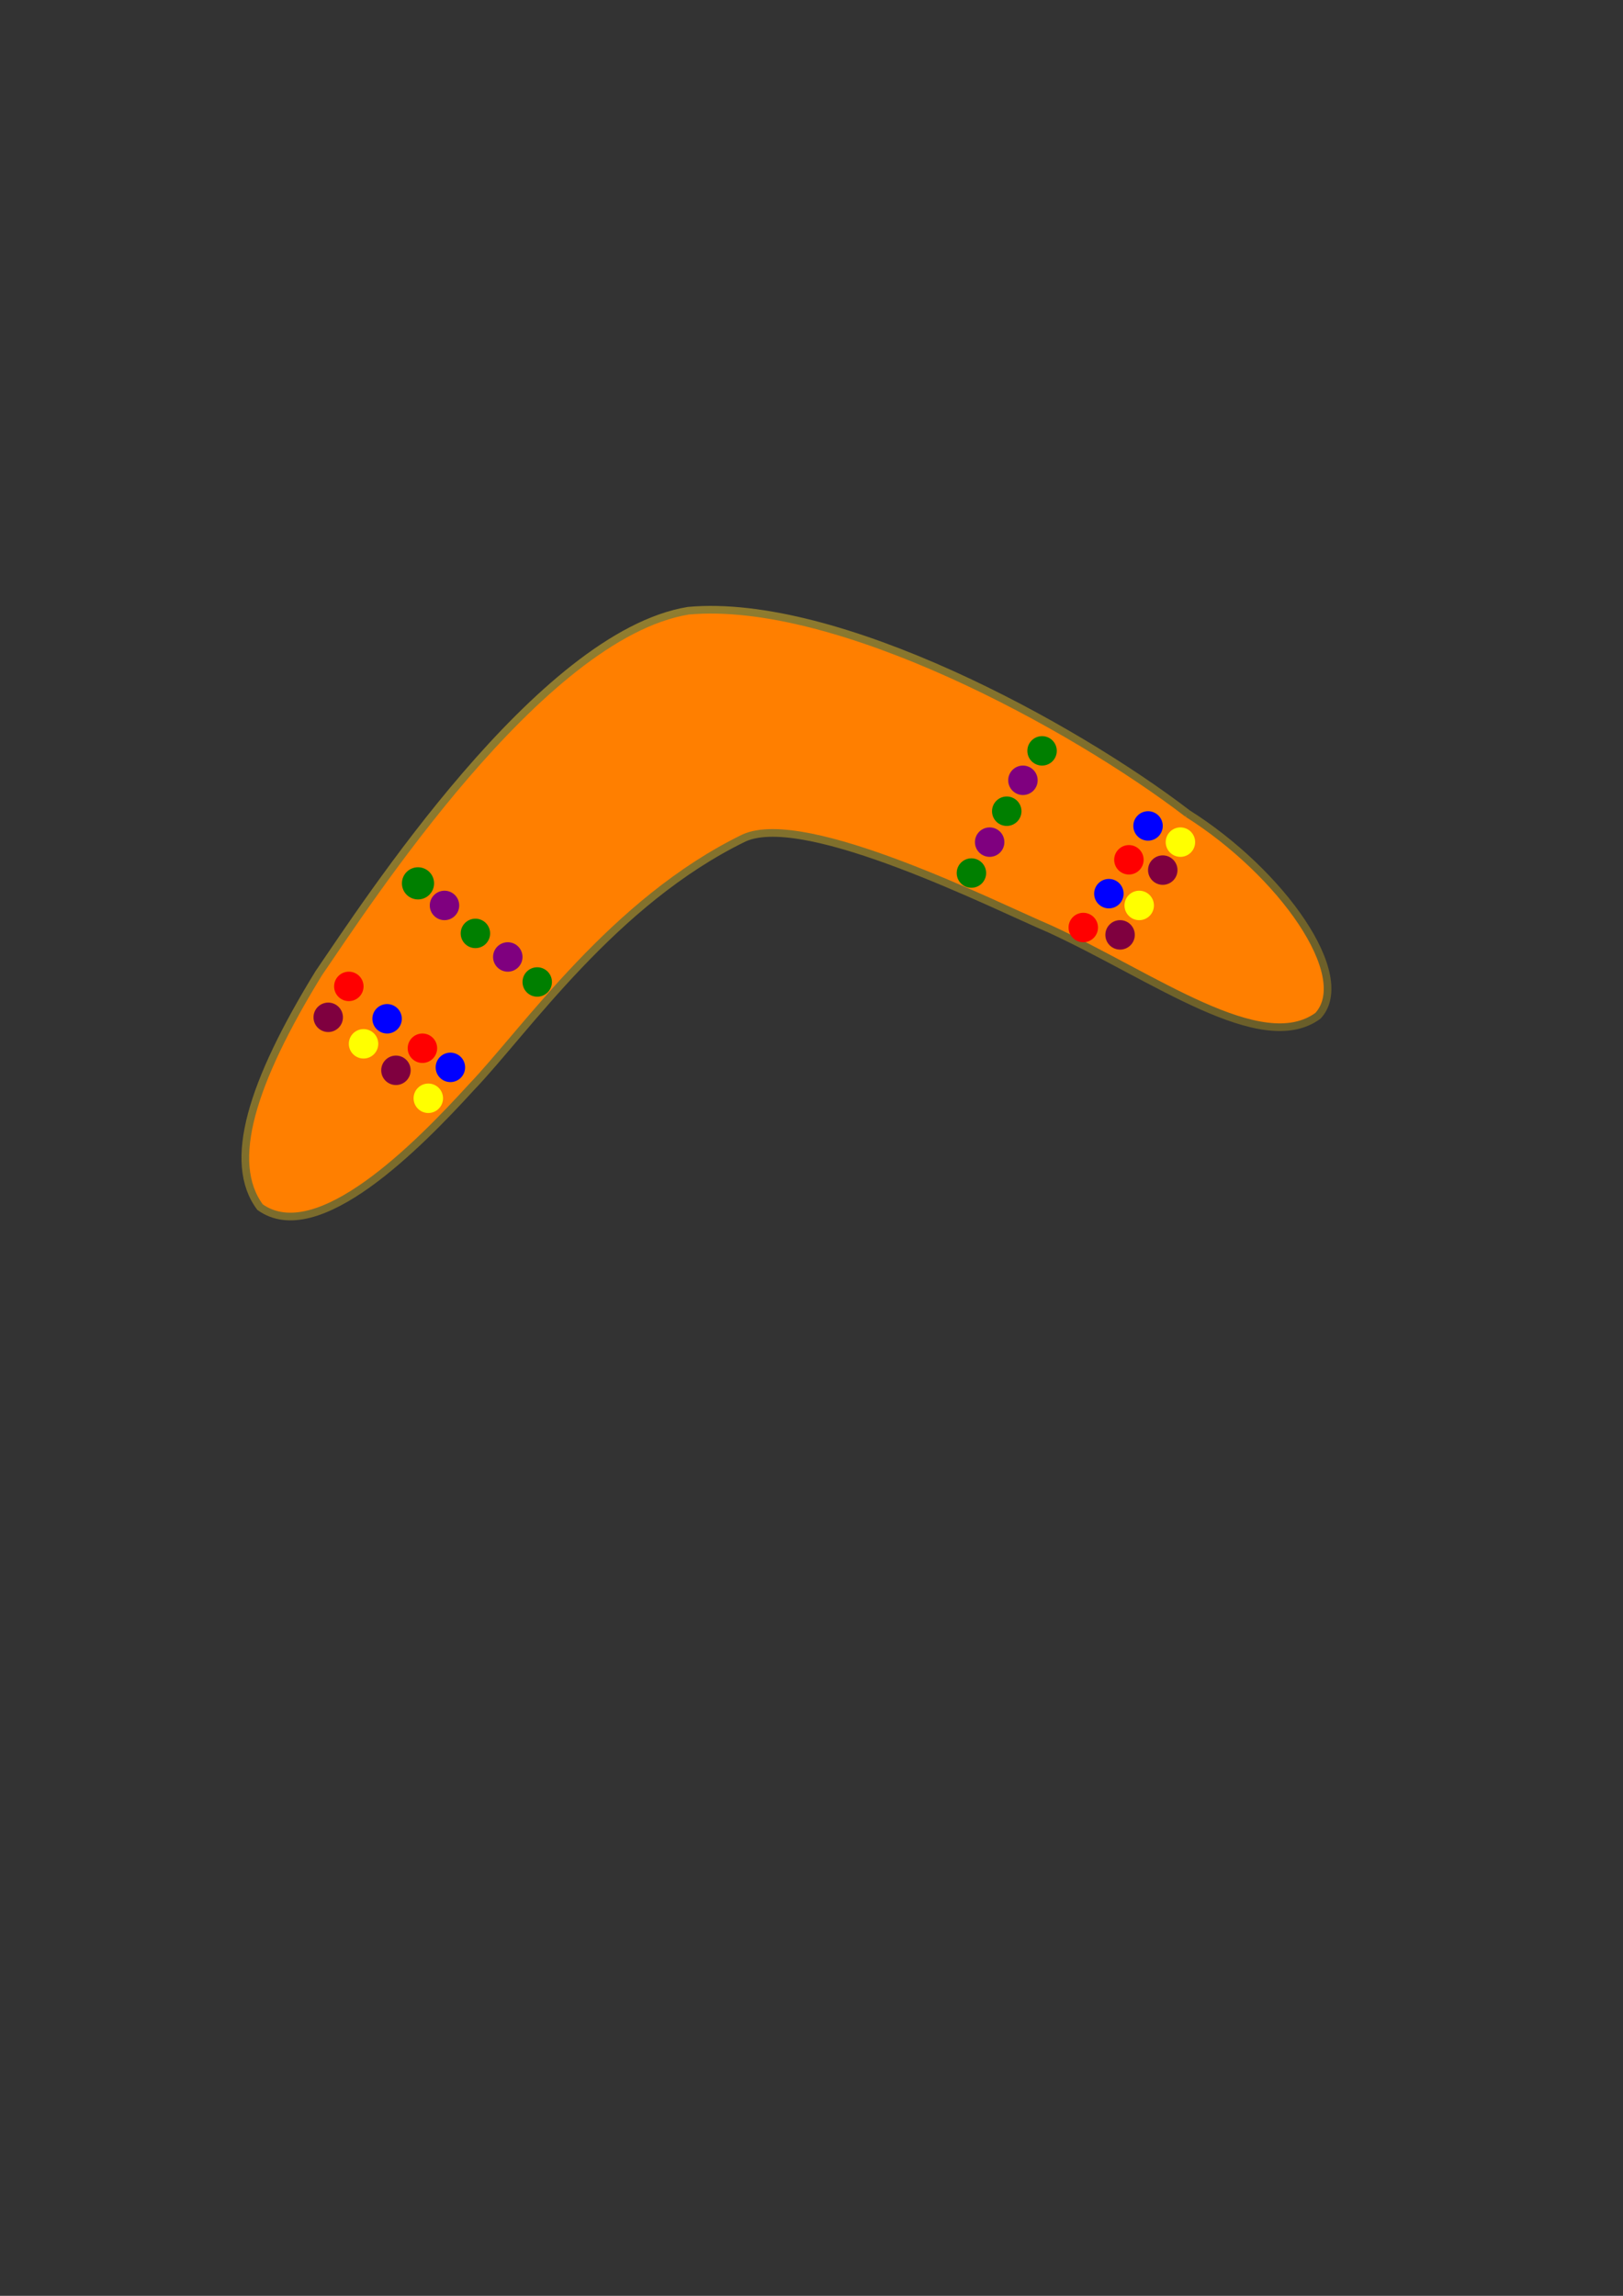 <?xml version="1.0"?><svg width="793.701" height="1122.52" xmlns="http://www.w3.org/2000/svg" xmlns:xlink="http://www.w3.org/1999/xlink">
 <rect width="100%" height="100%" fill="#333333" stroke="none"/>
 <title>yellow boomerang</title>
 <defs>
  <linearGradient id="linearGradient1578">
   <stop id="stop1579" offset="0" stop-color="#685c29"/>
   <stop id="stop1580" offset="1" stop-color="#937f2f"/>
  </linearGradient>
  <linearGradient id="linearGradient1573">
   <stop id="stop1574" offset="0" stop-color="#dfc55a"/>
   <stop id="stop1575" offset="1" stop-color="#978231"/>
  </linearGradient>
  <linearGradient id="linearGradient1577" x1="0.819" x2="0.185" xlink:href="#linearGradient1578" y1="0.845" y2="0.125"/>
  <radialGradient cx="0.5" cy="0.485" fx="0.5" fy="0.485" id="radialGradient1581" r="0.629" spreadMethod="pad" xlink:href="#linearGradient1573"/>
 </defs>
 <g>
  <title>Layer 1</title>
  <path d="m580.784,397.787c-56.255,-43.118 -171.334,-105.777 -244.181,-99.177c-72.579,11.95 -157.656,143.63 -180.732,177.251c-32.872,53.563 -45.015,92.481 -28.687,114.367c28.089,19.999 77.358,-30.184 103.165,-58.447c26.721,-27.877 69.503,-90.993 133.604,-122.107c30.24,-13.506 123.227,33.436 149.506,44.55c51.145,23.585 103.313,62.551 131.06,42.453c17.905,-19.439 -17.776,-69.901 -63.736,-98.891z" id="path908" stroke-miterlimit="4" stroke-width="3.75" stroke="url(#linearGradient1577)" fill-rule="evenodd" fill="#ff7f00"/>
  <path d="m568.629,403.837c0.002,-3.976 -3.221,-7.2 -7.198,-7.2c-3.976,0 -7.199,3.224 -7.198,7.2c-0.002,3.976 3.221,7.2 7.198,7.2c3.976,0 7.199,-3.224 7.198,-7.2z" id="path1582" stroke-width="1pt" fill-rule="evenodd" fill="#0000ff"/>
  <path d="m167.71,497.409c0.001,-3.976 -3.222,-7.2 -7.198,-7.2c-3.976,0 -7.199,3.224 -7.198,7.2c-0.001,3.976 3.222,7.2 7.198,7.2c3.976,0 7.199,-3.224 7.198,-7.2z" id="path2204" stroke-width="1pt" fill-rule="evenodd" fill="#7f003f"/>
  <path d="m554.953,457.101c0.002,-3.976 -3.221,-7.2 -7.198,-7.2c-3.976,0 -7.199,3.224 -7.198,7.2c-0.002,3.976 3.221,7.2 7.198,7.2c3.976,0 7.199,-3.224 7.198,-7.2z" id="path2205" stroke-width="1pt" fill-rule="evenodd" fill="#7f003f"/>
  <path d="m564.31,442.706c0.001,-3.976 -3.222,-7.2 -7.198,-7.2c-3.976,0 -7.199,3.224 -7.198,7.2c-0.002,3.976 3.221,7.2 7.198,7.2c3.976,0 7.199,-3.224 7.198,-7.2z" id="path2206" stroke-width="1pt" fill-rule="evenodd" fill="#ffff00"/>
  <path d="m575.827,425.431c0.002,-3.976 -3.221,-7.2 -7.198,-7.2c-3.976,0 -7.199,3.224 -7.198,7.2c-0.001,3.976 3.221,7.2 7.198,7.2c3.976,0 7.199,-3.224 7.198,-7.2z" id="path2207" stroke-width="1pt" fill-rule="evenodd" fill="#7f003f"/>
  <path d="m584.464,411.755c0.002,-3.976 -3.221,-7.2 -7.198,-7.2c-3.976,0 -7.199,3.224 -7.198,7.2c-0.002,3.976 3.221,7.2 7.198,7.2c3.976,0 7.199,-3.224 7.198,-7.2z" id="path2208" stroke-width="1pt" fill-rule="evenodd" fill="#ffff00"/>
  <path d="m177.786,482.294c0.001,-3.976 -3.222,-7.2 -7.198,-7.2c-3.976,0 -7.199,3.224 -7.198,7.2c-0.001,3.976 3.222,7.2 7.198,7.2c3.976,0 7.199,-3.224 7.198,-7.2z" id="path2209" stroke-width="1pt" fill-rule="evenodd" fill="#ff0000"/>
  <path d="m227.452,521.882c0.001,-3.976 -3.222,-7.2 -7.198,-7.2c-3.976,0 -7.199,3.224 -7.198,7.2c-0.001,3.976 3.222,7.201 7.198,7.201c3.976,0 7.199,-3.224 7.198,-7.201z" id="path2210" stroke-width="1pt" fill-rule="evenodd" fill="#0000ff"/>
  <path d="m213.776,512.525c0.001,-3.976 -3.222,-7.2 -7.198,-7.2c-3.976,0 -7.199,3.224 -7.198,7.2c-0.001,3.976 3.222,7.2 7.198,7.2c3.976,0 7.199,-3.224 7.198,-7.2z" id="path2211" stroke-width="1pt" fill-rule="evenodd" fill="#ff0000"/>
  <path d="m196.501,498.129c0.001,-3.976 -3.222,-7.2 -7.198,-7.2c-3.976,0 -7.199,3.224 -7.198,7.2c-0.001,3.976 3.222,7.2 7.198,7.2c3.976,0 7.199,-3.224 7.198,-7.2z" id="path2212" stroke-width="1pt" fill-rule="evenodd" fill="#0000ff"/>
  <path d="m216.655,536.997c0.001,-3.976 -3.222,-7.2 -7.198,-7.2c-3.976,0 -7.199,3.224 -7.198,7.2c-0.001,3.976 3.222,7.2 7.198,7.2c3.976,0 7.199,-3.224 7.198,-7.2z" id="path2213" stroke-width="1pt" fill-rule="evenodd" fill="#ffff00"/>
  <path d="m200.82,523.321c0.001,-3.976 -3.222,-7.2 -7.198,-7.2c-3.976,0 -7.199,3.224 -7.198,7.2c-0.001,3.976 3.222,7.2 7.198,7.2c3.976,0 7.199,-3.224 7.198,-7.2z" id="path2214" stroke-width="1pt" fill-rule="evenodd" fill="#7f003f"/>
  <path d="m184.984,510.365c0.001,-3.976 -3.222,-7.2 -7.198,-7.2c-3.976,0 -7.199,3.224 -7.198,7.2c-0.001,3.976 3.222,7.201 7.198,7.201c3.976,0 7.199,-3.224 7.198,-7.201z" id="path2215" stroke-width="1pt" fill-rule="evenodd" fill="#ffff00"/>
  <path d="m536.958,453.502c0.001,-3.976 -3.222,-7.2 -7.198,-7.2c-3.976,0 -7.199,3.224 -7.198,7.2c-0.002,3.976 3.221,7.2 7.198,7.2c3.976,0 7.199,-3.224 7.198,-7.2z" id="path2216" stroke-width="1pt" fill-rule="evenodd" fill="#ff0000"/>
  <path d="m549.475,436.947c0.001,-3.976 -3.222,-7.2 -7.198,-7.2c-3.976,0 -7.199,3.224 -7.198,7.2c-0.002,3.976 3.221,7.2 7.198,7.2c3.976,0 7.199,-3.224 7.198,-7.2z" id="path2217" stroke-width="1pt" fill-rule="evenodd" fill="#0000ff"/>
  <path d="m559.272,420.392c0.002,-3.976 -3.221,-7.2 -7.198,-7.2c-3.976,0 -7.199,3.224 -7.198,7.2c-0.002,3.976 3.221,7.2 7.198,7.2c3.976,0 7.199,-3.224 7.198,-7.2z" id="path2218" stroke-width="1pt" fill-rule="evenodd" fill="#ff0000"/>
  <path d="m482.255,426.87c0.001,-3.976 -3.222,-7.2 -7.198,-7.2c-3.976,0 -7.199,3.224 -7.198,7.2c-0.001,3.976 3.222,7.2 7.198,7.2c3.976,0 7.199,-3.224 7.198,-7.2z" id="path2852" stroke-width="1pt" fill-rule="evenodd" fill="#007f00"/>
  <path d="m491.172,411.755c0.001,-3.976 -3.222,-7.2 -7.198,-7.2c-3.976,0 -7.199,3.224 -7.198,7.2c-0.001,3.976 3.222,7.2 7.198,7.2c3.976,0 7.199,-3.224 7.198,-7.2z" id="path2853" stroke-width="1pt" fill-rule="evenodd" fill="#7f007f"/>
  <path d="m499.53,396.64c0.001,-3.976 -3.222,-7.2 -7.198,-7.2c-3.976,0 -7.199,3.224 -7.198,7.2c-0.001,3.976 3.222,7.2 7.198,7.2c3.976,0 7.199,-3.224 7.198,-7.2z" id="path2854" stroke-width="1pt" fill-rule="evenodd" fill="#007f00"/>
  <path d="m507.447,381.524c0.001,-3.976 -3.222,-7.2 -7.198,-7.2c-3.976,0 -7.199,3.224 -7.198,7.2c-0.001,3.976 3.222,7.2 7.198,7.2c3.976,0 7.199,-3.224 7.198,-7.2z" id="path2855" stroke-width="1pt" fill-rule="evenodd" fill="#7f007f"/>
  <path d="m516.804,367.128c0.002,-3.976 -3.221,-7.2 -7.198,-7.2c-3.976,0 -7.199,3.224 -7.198,7.2c-0.001,3.976 3.222,7.2 7.198,7.2c3.976,0 7.199,-3.224 7.198,-7.2z" id="path2856" stroke-width="1pt" fill-rule="evenodd" fill="#007f00"/>
  <path d="m269.919,480.134c0.001,-3.976 -3.222,-7.2 -7.198,-7.2c-3.976,0 -7.199,3.224 -7.198,7.2c-0.001,3.976 3.222,7.2 7.198,7.2c3.976,0 7.199,-3.224 7.198,-7.2z" id="path2857" stroke-width="1pt" fill-rule="evenodd" fill="#007f00"/>
  <path d="m255.523,467.898c0.001,-3.976 -3.222,-7.2 -7.198,-7.2c-3.976,0 -7.199,3.224 -7.198,7.2c-0.001,3.976 3.222,7.2 7.198,7.2c3.976,0 7.199,-3.224 7.198,-7.2z" id="path2858" stroke-width="1pt" fill-rule="evenodd" fill="#7f007f"/>
  <path d="m239.688,456.382c0.001,-3.976 -3.222,-7.2 -7.198,-7.2c-3.976,0 -7.199,3.224 -7.198,7.2c-0.001,3.976 3.222,7.2 7.198,7.2c3.976,0 7.199,-3.224 7.198,-7.2z" id="path2859" stroke-width="1pt" fill-rule="evenodd" fill="#007f00"/>
  <path d="m224.572,442.706c0.001,-3.976 -3.222,-7.2 -7.198,-7.2c-3.976,0 -7.199,3.224 -7.198,7.2c-0.001,3.976 3.222,7.2 7.198,7.2c3.976,0 7.199,-3.224 7.198,-7.2z" id="path2860" stroke-width="1pt" fill-rule="evenodd" fill="#7f007f"/>
  <path d="m211.616,431.909c0.001,-3.976 -3.222,-7.2 -7.198,-7.2c-3.976,0 -7.199,3.224 -7.198,7.2c-0.001,3.976 3.222,7.2 7.198,7.2c3.976,0 7.199,-3.224 7.198,-7.2z" id="path2861" stroke-width="1pt" stroke="#007f00" fill-rule="evenodd" fill="#007f00"/>
 </g>
</svg>